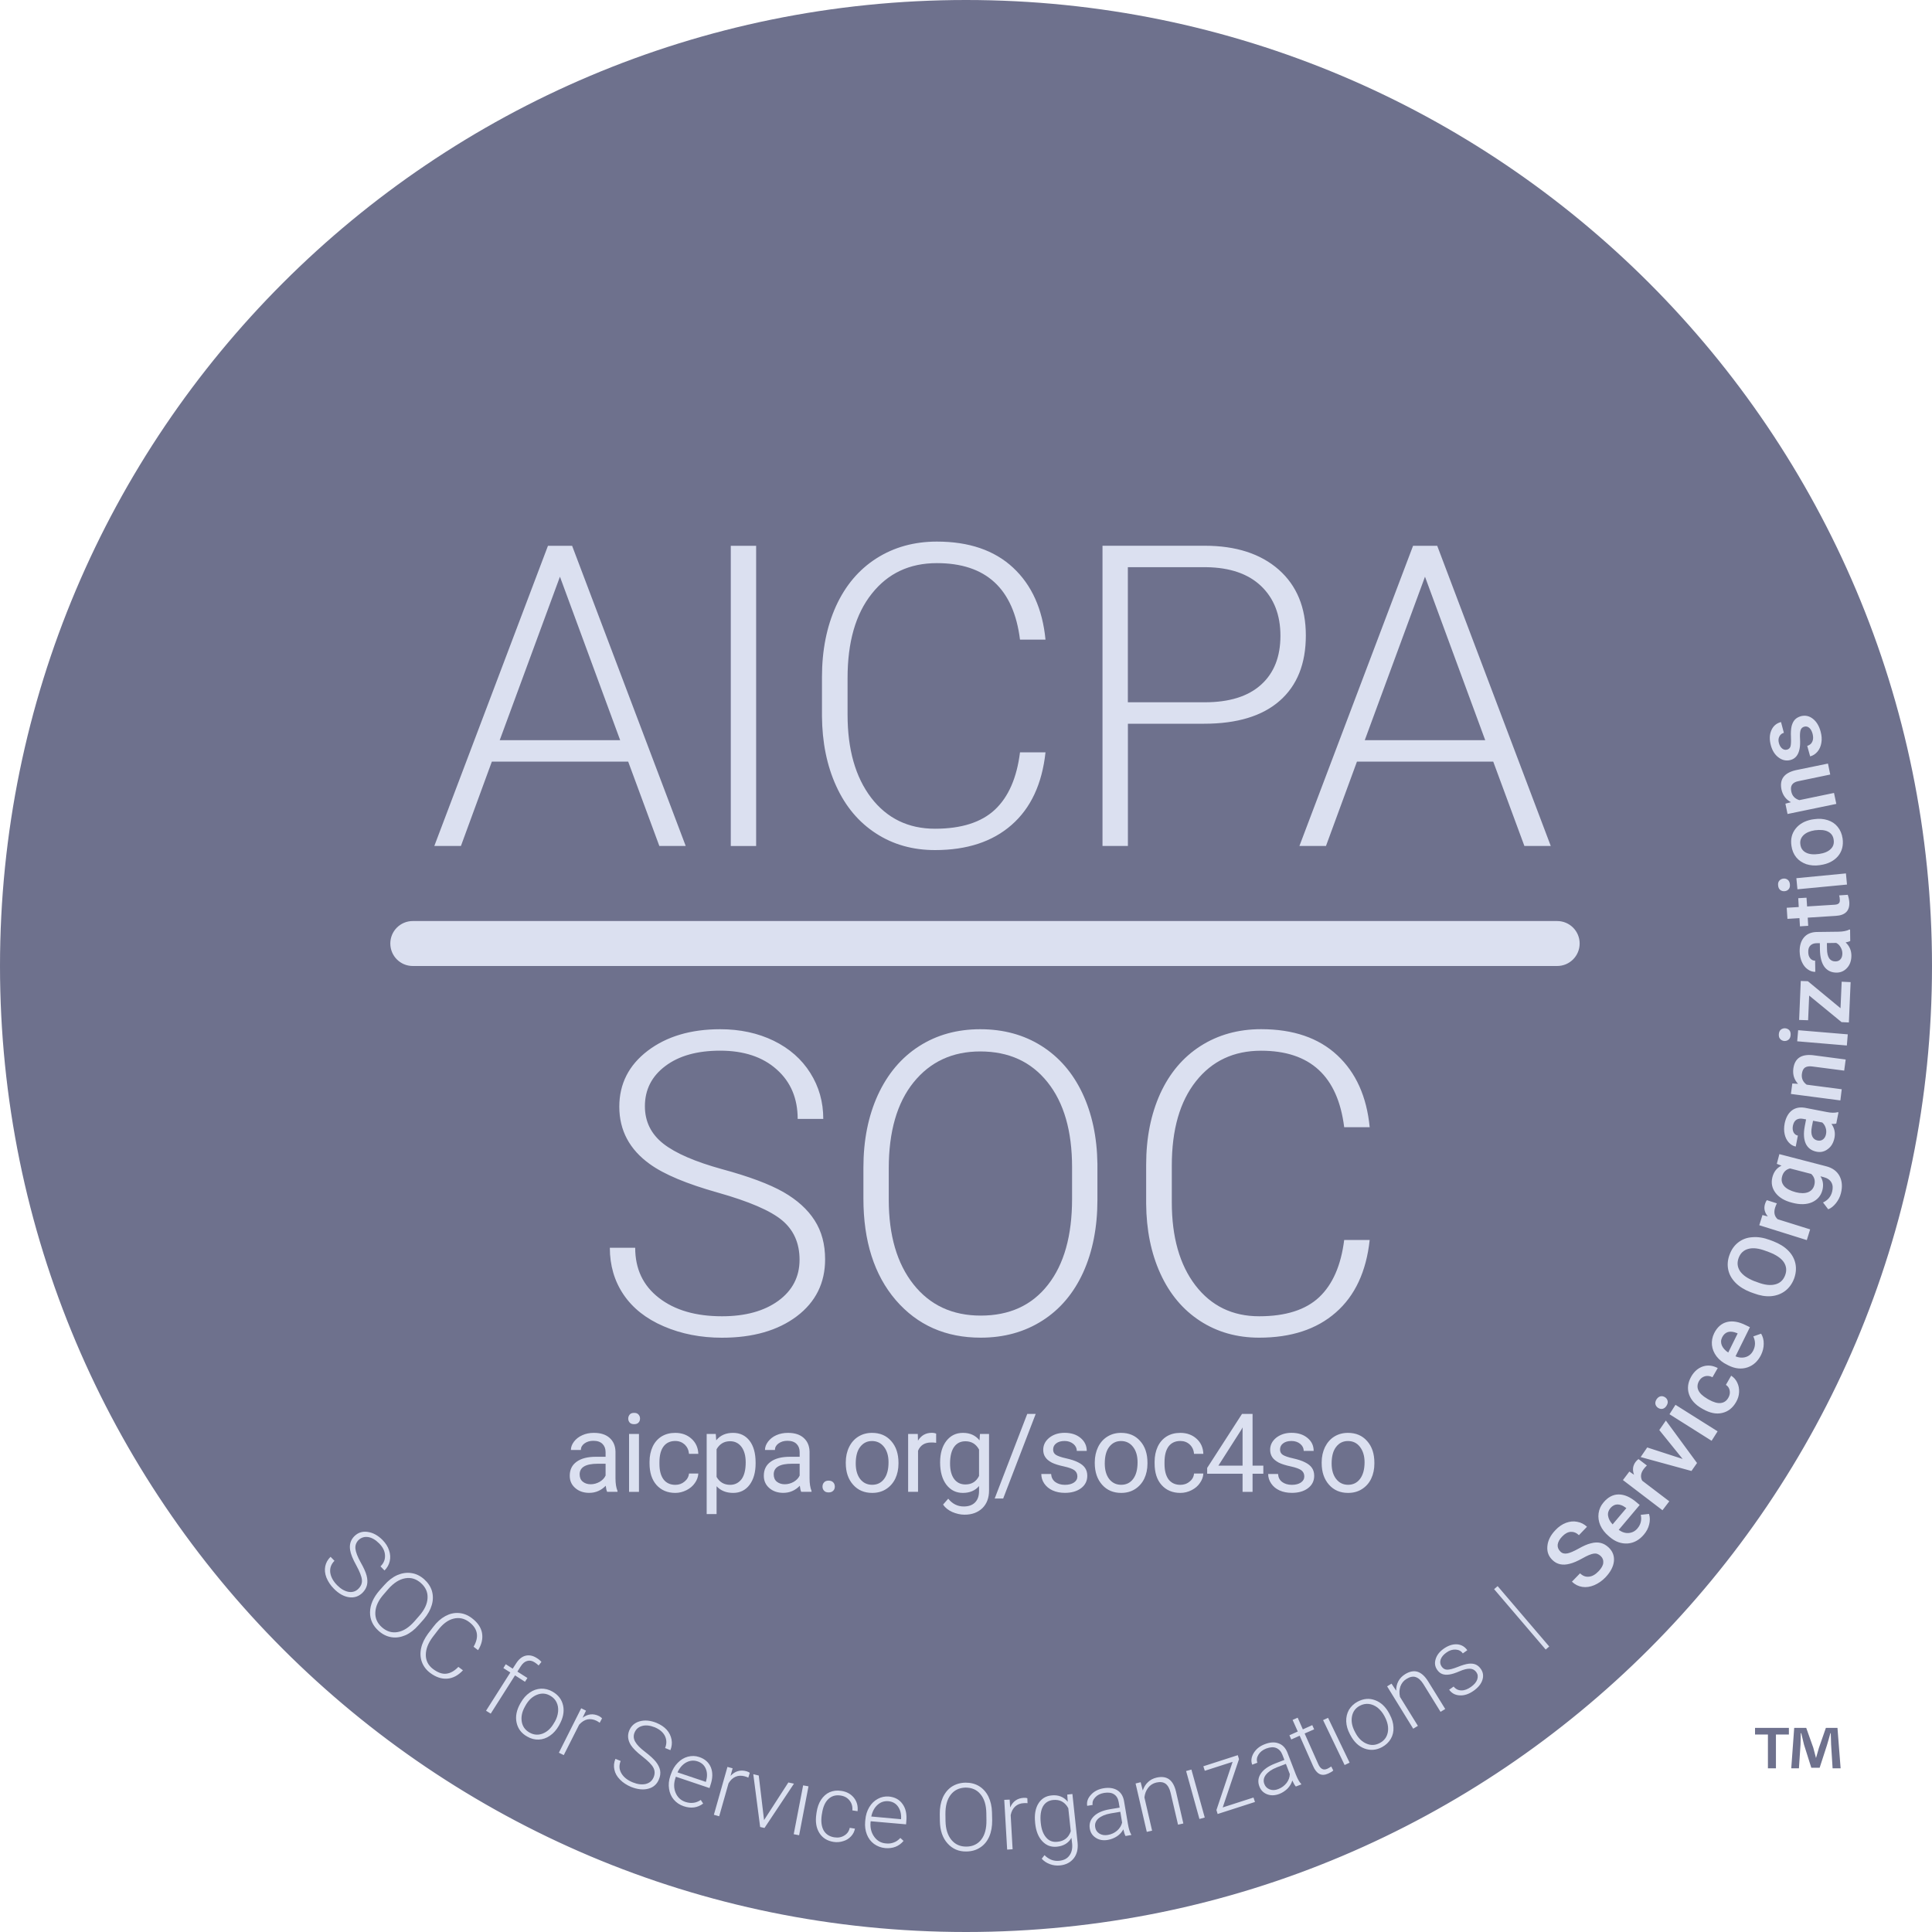 <?xml version="1.0" encoding="UTF-8"?>
<svg width="40px" height="40px" viewBox="0 0 40 40" version="1.1" xmlns="http://www.w3.org/2000/svg" xmlns:xlink="http://www.w3.org/1999/xlink">
    <title>External Logo/AICPA</title>
    <g id="⭐-Symbols" stroke="none" stroke-width="1" fill="none" fill-rule="evenodd">
        <g id="Footer/Desktop" transform="translate(-1278.1, -461)">
            <g id="Group" transform="translate(934, 461)">
                <g id="Logo" transform="translate(344.1, -0)">
                    <circle id="Oval" fill="#DBE0F0" cx="20" cy="20" r="19"></circle>
                    <path d="M26.433,36.592 C26.328,36.634 26.252,36.687 26.206,36.748 C26.162,36.807 26.152,36.871 26.177,36.936 C26.198,36.992 26.235,37.027 26.289,37.048 C26.342,37.068 26.401,37.066 26.465,37.041 C26.536,37.014 26.592,36.971 26.636,36.916 C26.679,36.86 26.702,36.799 26.704,36.731 L26.623,36.519 L26.433,36.592 Z" id="Fill-1" fill="#6E718D"></path>
                    <path d="M8.713,32.774 C8.616,32.688 8.508,32.655 8.388,32.677 C8.268,32.698 8.151,32.772 8.039,32.899 L7.944,33.009 C7.834,33.133 7.778,33.255 7.771,33.379 C7.764,33.501 7.81,33.606 7.908,33.692 C8.008,33.779 8.117,33.812 8.237,33.789 C8.356,33.768 8.471,33.692 8.583,33.565 L8.679,33.455 C8.789,33.33 8.847,33.206 8.852,33.086 C8.859,32.964 8.811,32.86 8.713,32.774" id="Fill-3" fill="#6E718D"></path>
                    <path d="M12.001,30.525 C12.001,30.589 12.021,30.64 12.065,30.676 C12.108,30.711 12.162,30.73 12.23,30.73 C12.294,30.73 12.355,30.713 12.413,30.681 C12.47,30.647 12.513,30.605 12.538,30.55 L12.538,30.305 L12.377,30.305 C12.126,30.305 12.001,30.378 12.001,30.525" id="Fill-5" fill="#6E718D"></path>
                    <path d="M28.66,35.524 C28.623,35.455 28.575,35.399 28.519,35.353 C28.462,35.311 28.402,35.285 28.338,35.278 C28.275,35.272 28.215,35.283 28.153,35.316 C28.064,35.363 28.009,35.438 27.991,35.538 C27.972,35.639 27.993,35.746 28.054,35.859 L28.064,35.878 C28.121,35.986 28.198,36.061 28.291,36.1 C28.384,36.141 28.477,36.136 28.569,36.086 C28.66,36.037 28.714,35.964 28.733,35.865 C28.751,35.765 28.731,35.658 28.67,35.543 L28.66,35.524 Z" id="Fill-7" fill="#6E718D"></path>
                    <polygon id="Fill-9" fill="#6E718D" points="29.503 11.94 28.256 15.325 30.75 15.325"></polygon>
                    <path d="M33.658,31.214 C33.595,31.168 33.538,31.146 33.484,31.148 C33.429,31.15 33.384,31.175 33.341,31.224 C33.301,31.273 33.284,31.326 33.294,31.385 C33.302,31.443 33.333,31.502 33.387,31.561 L33.672,31.224 L33.658,31.214 Z" id="Fill-11" fill="#6E718D"></path>
                    <path d="M11.392,35.108 C11.304,35.057 11.212,35.05 11.116,35.089 C11.021,35.127 10.941,35.201 10.879,35.313 L10.869,35.332 C10.808,35.438 10.786,35.543 10.802,35.643 C10.818,35.743 10.872,35.819 10.962,35.87 C11.051,35.921 11.143,35.928 11.238,35.891 C11.333,35.853 11.412,35.779 11.475,35.665 L11.487,35.647 C11.526,35.577 11.548,35.508 11.555,35.437 C11.561,35.365 11.551,35.301 11.522,35.243 C11.495,35.186 11.451,35.142 11.392,35.108" id="Fill-13" fill="#6E718D"></path>
                    <path d="M14.445,36.468 C14.364,36.441 14.286,36.448 14.21,36.488 C14.133,36.529 14.072,36.598 14.027,36.695 L14.613,36.892 L14.618,36.88 C14.645,36.785 14.645,36.7 14.614,36.624 C14.584,36.548 14.526,36.495 14.445,36.468" id="Fill-15" fill="#6E718D"></path>
                    <path d="M37.728,23.24 L37.537,23.204 L37.513,23.326 C37.496,23.411 37.499,23.477 37.52,23.525 C37.542,23.574 37.579,23.602 37.631,23.613 C37.676,23.621 37.713,23.614 37.745,23.589 C37.775,23.565 37.796,23.53 37.806,23.481 C37.814,23.435 37.813,23.391 37.797,23.347 C37.784,23.304 37.76,23.269 37.728,23.24" id="Fill-17" fill="#6E718D"></path>
                    <path d="M18.393,37.292 C18.308,37.285 18.234,37.309 18.169,37.367 C18.105,37.424 18.061,37.505 18.039,37.609 L18.656,37.665 L18.656,37.653 C18.662,37.555 18.64,37.472 18.593,37.404 C18.545,37.336 18.479,37.3 18.393,37.292" id="Fill-19" fill="#6E718D"></path>
                    <path d="M21.988,37.299 C21.936,37.27 21.873,37.26 21.802,37.267 C21.707,37.277 21.637,37.323 21.592,37.402 C21.548,37.484 21.532,37.597 21.548,37.743 C21.561,37.873 21.598,37.973 21.659,38.043 C21.719,38.114 21.797,38.143 21.893,38.132 C22.032,38.119 22.125,38.046 22.169,37.914 L22.118,37.438 C22.085,37.375 22.042,37.33 21.988,37.299" id="Fill-21" fill="#6E718D"></path>
                    <path d="M23.21,29.835 C23.11,29.835 23.029,29.874 22.966,29.955 C22.903,30.035 22.873,30.152 22.873,30.301 C22.873,30.433 22.903,30.541 22.964,30.621 C23.027,30.701 23.11,30.741 23.213,30.741 C23.317,30.741 23.4,30.701 23.461,30.619 C23.522,30.538 23.552,30.423 23.552,30.275 C23.552,30.145 23.522,30.038 23.459,29.957 C23.396,29.876 23.313,29.835 23.21,29.835" id="Fill-23" fill="#6E718D"></path>
                    <path d="M38.017,19.522 L37.824,19.525 L37.826,19.649 C37.827,19.735 37.843,19.8 37.873,19.844 C37.904,19.884 37.946,19.907 38.002,19.905 C38.046,19.905 38.081,19.89 38.107,19.859 C38.132,19.829 38.144,19.79 38.144,19.741 C38.144,19.695 38.132,19.651 38.108,19.612 C38.086,19.571 38.056,19.542 38.017,19.522" id="Fill-25" fill="#6E718D"></path>
                    <path d="M16.019,30.525 C16.019,30.589 16.039,30.64 16.082,30.676 C16.126,30.711 16.18,30.73 16.248,30.73 C16.312,30.73 16.373,30.713 16.431,30.681 C16.488,30.647 16.531,30.605 16.556,30.55 L16.556,30.305 L16.395,30.305 C16.144,30.305 16.019,30.378 16.019,30.525" id="Fill-27" fill="#6E718D"></path>
                    <path d="M22.993,37.545 C22.881,37.565 22.798,37.601 22.741,37.65 C22.685,37.701 22.663,37.762 22.675,37.83 C22.683,37.887 22.712,37.931 22.761,37.962 C22.81,37.992 22.868,38.002 22.935,37.991 C23.01,37.979 23.074,37.948 23.128,37.902 C23.181,37.855 23.217,37.799 23.232,37.735 L23.195,37.511 L22.993,37.545 Z" id="Fill-29" fill="#6E718D"></path>
                    <path d="M38.279,21.169 L38.127,21.162 L37.457,20.612 L37.435,21.123 L37.249,21.117 L37.283,20.31 L37.43,20.315 L38.106,20.874 L38.13,20.325 L38.315,20.334 L38.279,21.169 Z M38.237,21.646 L37.209,21.559 L37.229,21.329 L38.256,21.415 L38.237,21.646 Z M38.182,22.166 L37.52,22.08 C37.456,22.071 37.406,22.08 37.371,22.102 C37.335,22.127 37.315,22.169 37.306,22.234 C37.295,22.327 37.327,22.4 37.405,22.457 L38.131,22.552 L38.103,22.783 L37.079,22.649 L37.108,22.432 L37.227,22.44 C37.146,22.354 37.113,22.247 37.129,22.125 C37.157,21.912 37.293,21.82 37.537,21.847 L38.213,21.936 L38.182,22.166 Z M38.114,24.706 C38.095,24.781 38.061,24.847 38.012,24.91 C37.963,24.971 37.91,25.015 37.851,25.037 L37.744,24.896 C37.844,24.849 37.907,24.774 37.932,24.674 C37.951,24.6 37.948,24.535 37.917,24.481 C37.888,24.429 37.834,24.391 37.756,24.371 L37.69,24.354 C37.744,24.437 37.758,24.534 37.731,24.64 C37.7,24.757 37.629,24.84 37.517,24.891 C37.406,24.94 37.267,24.945 37.104,24.901 C36.948,24.862 36.833,24.793 36.76,24.696 C36.687,24.6 36.665,24.491 36.696,24.371 C36.726,24.257 36.789,24.178 36.884,24.134 L36.787,24.096 L36.84,23.895 L37.807,24.146 C37.938,24.179 38.031,24.247 38.085,24.347 C38.139,24.449 38.149,24.569 38.114,24.706 L38.114,24.706 Z M37.408,25.675 L36.424,25.367 L36.49,25.156 L36.601,25.185 C36.534,25.104 36.513,25.018 36.544,24.923 C36.554,24.89 36.566,24.867 36.581,24.848 L36.788,24.914 C36.774,24.941 36.762,24.972 36.752,25.002 C36.72,25.104 36.739,25.184 36.805,25.243 L37.477,25.453 L37.408,25.675 Z M37.144,26.475 C37.103,26.58 37.042,26.665 36.959,26.728 C36.876,26.79 36.78,26.826 36.668,26.836 C36.556,26.845 36.437,26.824 36.314,26.778 L36.239,26.751 C36.114,26.702 36.011,26.638 35.931,26.557 C35.851,26.475 35.8,26.384 35.78,26.282 C35.76,26.182 35.77,26.077 35.811,25.972 C35.85,25.865 35.911,25.782 35.992,25.72 C36.075,25.657 36.171,25.621 36.283,25.615 C36.395,25.605 36.515,25.625 36.642,25.672 L36.714,25.699 C36.841,25.749 36.944,25.811 37.024,25.893 C37.103,25.972 37.152,26.064 37.173,26.165 C37.193,26.265 37.183,26.369 37.144,26.475 L37.144,26.475 Z M36.46,28.054 C36.394,28.184 36.301,28.27 36.178,28.311 C36.054,28.352 35.923,28.338 35.786,28.27 L35.761,28.257 C35.668,28.213 35.595,28.154 35.539,28.082 C35.485,28.01 35.453,27.933 35.444,27.849 C35.436,27.764 35.451,27.683 35.49,27.603 C35.552,27.478 35.641,27.4 35.754,27.371 C35.868,27.342 36,27.364 36.145,27.437 L36.23,27.478 L35.932,28.081 C36.01,28.113 36.083,28.116 36.15,28.094 C36.216,28.072 36.266,28.027 36.3,27.959 C36.347,27.864 36.347,27.767 36.3,27.669 L36.462,27.612 C36.499,27.674 36.518,27.745 36.516,27.823 C36.516,27.898 36.498,27.976 36.46,28.054 L36.46,28.054 Z M35.945,29.026 C35.874,29.151 35.777,29.227 35.654,29.254 C35.532,29.283 35.398,29.254 35.256,29.173 L35.235,29.161 C35.098,29.083 35.01,28.985 34.969,28.866 C34.929,28.746 34.945,28.622 35.017,28.497 C35.078,28.392 35.159,28.323 35.259,28.29 C35.359,28.258 35.46,28.27 35.564,28.324 L35.455,28.514 C35.403,28.487 35.35,28.48 35.298,28.494 C35.247,28.509 35.206,28.541 35.178,28.59 C35.14,28.656 35.135,28.721 35.162,28.782 C35.189,28.844 35.25,28.902 35.345,28.958 L35.377,28.977 C35.476,29.032 35.557,29.056 35.625,29.048 C35.693,29.041 35.747,29.004 35.784,28.938 C35.813,28.887 35.821,28.838 35.811,28.787 C35.801,28.738 35.776,28.699 35.733,28.672 L35.842,28.482 C35.896,28.516 35.938,28.563 35.967,28.624 C35.997,28.685 36.009,28.751 36.006,28.822 C36.003,28.894 35.982,28.961 35.945,29.026 L35.945,29.026 Z M35.437,29.83 L34.565,29.28 L34.689,29.085 L35.561,29.634 L35.437,29.83 Z M35.02,30.455 L33.968,30.167 L34.104,29.968 L34.837,30.206 L34.354,29.608 L34.49,29.411 L35.135,30.29 L35.02,30.455 Z M34.42,31.268 L33.601,30.643 L33.734,30.467 L33.831,30.533 C33.794,30.433 33.804,30.345 33.865,30.265 C33.885,30.24 33.904,30.221 33.924,30.209 L34.097,30.341 C34.075,30.363 34.053,30.385 34.033,30.412 C33.97,30.495 33.958,30.577 34,30.656 L34.561,31.083 L34.42,31.268 Z M34.034,31.773 C33.939,31.885 33.828,31.946 33.699,31.956 C33.568,31.964 33.445,31.922 33.328,31.822 L33.306,31.803 C33.228,31.737 33.17,31.663 33.133,31.58 C33.097,31.498 33.086,31.414 33.097,31.331 C33.109,31.246 33.143,31.171 33.201,31.104 C33.291,30.997 33.396,30.941 33.512,30.941 C33.631,30.941 33.751,30.993 33.877,31.099 L33.948,31.159 L33.514,31.674 C33.584,31.724 33.653,31.746 33.723,31.739 C33.794,31.732 33.853,31.702 33.902,31.644 C33.97,31.563 33.994,31.47 33.97,31.363 L34.141,31.344 C34.163,31.415 34.163,31.488 34.144,31.563 C34.126,31.637 34.09,31.707 34.034,31.773 L34.034,31.773 Z M33.238,32.659 C33.168,32.731 33.09,32.784 33.006,32.82 C32.921,32.855 32.84,32.867 32.76,32.855 C32.68,32.843 32.609,32.808 32.545,32.747 L32.713,32.574 C32.77,32.628 32.831,32.652 32.899,32.643 C32.967,32.637 33.033,32.598 33.1,32.528 C33.158,32.465 33.19,32.41 33.194,32.355 C33.199,32.301 33.182,32.255 33.141,32.216 C33.097,32.174 33.048,32.157 32.995,32.166 C32.941,32.174 32.863,32.206 32.762,32.264 C32.66,32.321 32.572,32.359 32.496,32.377 C32.352,32.415 32.233,32.388 32.142,32.299 C32.06,32.221 32.025,32.125 32.037,32.01 C32.047,31.895 32.103,31.783 32.204,31.679 C32.27,31.608 32.343,31.559 32.421,31.529 C32.499,31.5 32.577,31.491 32.653,31.507 C32.731,31.52 32.799,31.556 32.857,31.61 L32.69,31.784 C32.638,31.734 32.58,31.712 32.519,31.715 C32.458,31.72 32.399,31.752 32.342,31.813 C32.287,31.869 32.257,31.927 32.25,31.981 C32.245,32.035 32.264,32.083 32.308,32.125 C32.343,32.161 32.391,32.172 32.448,32.162 C32.504,32.152 32.582,32.118 32.68,32.064 C32.779,32.008 32.865,31.969 32.94,31.952 C33.014,31.932 33.082,31.93 33.141,31.945 C33.2,31.959 33.255,31.991 33.307,32.04 C33.39,32.12 33.426,32.216 33.414,32.327 C33.402,32.438 33.343,32.548 33.238,32.659 L33.238,32.659 Z M32.002,34.152 L30.934,32.902 L31.007,32.839 L32.075,34.089 L32.002,34.152 Z M30.691,34.783 C30.664,34.866 30.603,34.939 30.511,35.005 C30.413,35.074 30.317,35.107 30.222,35.101 C30.127,35.096 30.056,35.057 30.003,34.984 L30.096,34.918 C30.139,34.971 30.193,34.998 30.256,34.998 C30.32,35 30.386,34.974 30.456,34.925 C30.52,34.879 30.564,34.83 30.584,34.773 C30.603,34.715 30.598,34.666 30.567,34.622 C30.535,34.576 30.489,34.551 30.434,34.549 C30.376,34.547 30.305,34.564 30.218,34.602 C30.132,34.639 30.063,34.661 30.007,34.669 C29.951,34.678 29.902,34.674 29.861,34.659 C29.82,34.644 29.785,34.615 29.756,34.573 C29.708,34.505 29.698,34.431 29.724,34.349 C29.749,34.266 29.805,34.195 29.891,34.134 C29.985,34.068 30.078,34.038 30.168,34.044 C30.256,34.051 30.327,34.092 30.379,34.166 L30.286,34.232 C30.252,34.183 30.201,34.156 30.139,34.153 C30.073,34.149 30.01,34.168 29.947,34.214 C29.886,34.256 29.846,34.305 29.827,34.358 C29.81,34.41 29.817,34.459 29.847,34.503 C29.876,34.546 29.915,34.568 29.963,34.569 C30.01,34.569 30.081,34.551 30.176,34.514 C30.271,34.475 30.347,34.453 30.403,34.446 C30.459,34.439 30.508,34.444 30.55,34.461 C30.591,34.478 30.627,34.508 30.657,34.551 C30.708,34.622 30.718,34.7 30.691,34.783 L30.691,34.783 Z M29.825,35.442 L29.469,34.866 C29.42,34.788 29.368,34.741 29.31,34.722 C29.254,34.703 29.19,34.717 29.119,34.761 C29.058,34.798 29.017,34.851 28.993,34.917 C28.971,34.981 28.968,35.054 28.985,35.132 L29.356,35.732 L29.259,35.791 L28.719,34.914 L28.81,34.858 L28.907,35.005 C28.905,34.93 28.921,34.864 28.953,34.805 C28.985,34.747 29.031,34.7 29.09,34.663 C29.183,34.605 29.27,34.588 29.349,34.612 C29.427,34.637 29.5,34.702 29.566,34.808 L29.922,35.383 L29.825,35.442 Z M28.794,36.002 C28.753,36.073 28.692,36.129 28.614,36.172 C28.494,36.236 28.374,36.246 28.252,36.202 C28.132,36.158 28.033,36.065 27.959,35.924 L27.949,35.906 C27.901,35.817 27.876,35.729 27.872,35.641 C27.869,35.553 27.888,35.474 27.928,35.401 C27.971,35.33 28.03,35.272 28.108,35.231 C28.23,35.167 28.35,35.155 28.47,35.201 C28.591,35.245 28.689,35.338 28.763,35.477 L28.774,35.499 C28.821,35.587 28.847,35.675 28.85,35.763 C28.855,35.851 28.836,35.931 28.794,36.002 L28.794,36.002 Z M27.839,36.543 L27.393,35.613 L27.496,35.566 L27.942,36.494 L27.839,36.543 Z M27.499,36.72 C27.428,36.752 27.367,36.754 27.316,36.727 C27.265,36.7 27.221,36.646 27.186,36.564 L26.908,35.936 L26.734,36.014 L26.696,35.927 L26.869,35.849 L26.762,35.609 L26.867,35.563 L26.974,35.805 L27.169,35.717 L27.208,35.804 L27.011,35.89 L27.291,36.519 C27.313,36.571 27.34,36.605 27.37,36.622 C27.401,36.641 27.438,36.639 27.482,36.62 C27.499,36.612 27.526,36.597 27.562,36.573 L27.604,36.656 C27.582,36.678 27.547,36.698 27.499,36.72 L27.499,36.72 Z M26.829,36.988 C26.806,36.963 26.782,36.92 26.756,36.863 C26.738,36.925 26.704,36.981 26.658,37.03 C26.609,37.078 26.553,37.115 26.489,37.141 C26.396,37.176 26.311,37.178 26.235,37.149 C26.158,37.119 26.104,37.066 26.074,36.986 C26.038,36.893 26.048,36.803 26.104,36.72 C26.162,36.634 26.26,36.566 26.399,36.512 L26.592,36.437 L26.55,36.329 C26.523,36.26 26.48,36.214 26.423,36.19 C26.365,36.166 26.296,36.172 26.214,36.202 C26.141,36.231 26.087,36.273 26.053,36.331 C26.019,36.387 26.013,36.443 26.033,36.495 L25.926,36.536 C25.896,36.46 25.906,36.38 25.955,36.297 C26.006,36.212 26.082,36.151 26.185,36.112 C26.292,36.07 26.389,36.063 26.47,36.094 C26.553,36.122 26.614,36.187 26.653,36.282 L26.828,36.736 C26.865,36.829 26.9,36.895 26.939,36.934 L26.943,36.944 L26.829,36.988 Z M25.21,37.557 L25.185,37.475 L25.52,36.477 L24.944,36.662 L24.914,36.569 L25.627,36.339 L25.652,36.422 L25.315,37.421 L25.952,37.216 L25.983,37.308 L25.21,37.557 Z M24.833,37.66 L24.557,36.667 L24.667,36.637 L24.943,37.63 L24.833,37.66 Z M24.39,37.778 L24.236,37.118 C24.216,37.03 24.18,36.967 24.133,36.931 C24.085,36.896 24.021,36.887 23.938,36.906 C23.87,36.923 23.814,36.958 23.772,37.013 C23.728,37.069 23.703,37.136 23.694,37.214 L23.853,37.902 L23.743,37.927 L23.511,36.925 L23.616,36.899 L23.66,37.07 C23.684,36.999 23.719,36.941 23.769,36.896 C23.816,36.85 23.875,36.82 23.943,36.804 C24.052,36.779 24.138,36.791 24.204,36.838 C24.272,36.887 24.319,36.972 24.348,37.094 L24.5,37.753 L24.39,37.778 Z M23.213,30.909 C23.05,30.909 22.918,30.853 22.818,30.74 C22.717,30.626 22.666,30.477 22.666,30.291 L22.666,30.275 C22.666,30.159 22.69,30.053 22.735,29.959 C22.781,29.865 22.846,29.793 22.929,29.742 C23.012,29.691 23.105,29.666 23.21,29.666 C23.374,29.666 23.506,29.721 23.606,29.835 C23.708,29.948 23.757,30.099 23.757,30.286 L23.757,30.301 C23.757,30.416 23.735,30.521 23.691,30.614 C23.645,30.707 23.582,30.778 23.499,30.831 C23.416,30.884 23.32,30.909 23.213,30.909 L23.213,30.909 Z M23.303,38.013 C23.286,37.982 23.271,37.937 23.258,37.874 C23.227,37.932 23.183,37.981 23.127,38.018 C23.07,38.055 23.007,38.081 22.939,38.093 C22.841,38.11 22.758,38.096 22.688,38.05 C22.619,38.006 22.577,37.944 22.563,37.859 C22.546,37.761 22.575,37.674 22.648,37.603 C22.719,37.532 22.829,37.484 22.976,37.459 L23.181,37.425 L23.161,37.31 C23.149,37.237 23.117,37.183 23.065,37.149 C23.014,37.115 22.944,37.107 22.86,37.12 C22.78,37.134 22.719,37.164 22.675,37.213 C22.629,37.261 22.612,37.313 22.622,37.369 L22.509,37.388 C22.495,37.308 22.521,37.23 22.587,37.159 C22.651,37.088 22.739,37.042 22.848,37.024 C22.961,37.005 23.056,37.019 23.131,37.064 C23.205,37.11 23.253,37.183 23.271,37.285 L23.353,37.766 C23.37,37.864 23.391,37.935 23.42,37.981 L23.424,37.991 L23.303,38.013 Z M22.048,30.908 C21.953,30.908 21.867,30.891 21.794,30.858 C21.719,30.824 21.662,30.776 21.62,30.715 C21.579,30.654 21.559,30.588 21.559,30.517 L21.762,30.517 C21.767,30.587 21.794,30.641 21.845,30.681 C21.897,30.72 21.965,30.742 22.048,30.742 C22.126,30.742 22.189,30.725 22.234,30.695 C22.282,30.663 22.306,30.62 22.306,30.568 C22.306,30.514 22.285,30.47 22.243,30.439 C22.201,30.409 22.129,30.383 22.024,30.36 C21.921,30.338 21.838,30.312 21.777,30.282 C21.716,30.249 21.672,30.214 21.643,30.17 C21.613,30.127 21.599,30.075 21.599,30.017 C21.599,29.919 21.64,29.836 21.723,29.768 C21.806,29.701 21.913,29.665 22.041,29.665 C22.179,29.665 22.289,29.701 22.373,29.772 C22.456,29.841 22.5,29.931 22.5,30.039 L22.294,30.039 C22.294,29.984 22.27,29.934 22.223,29.895 C22.173,29.855 22.114,29.834 22.041,29.834 C21.967,29.834 21.909,29.851 21.867,29.884 C21.825,29.916 21.804,29.958 21.804,30.011 C21.804,30.06 21.823,30.097 21.863,30.122 C21.901,30.146 21.972,30.172 22.075,30.194 C22.177,30.217 22.26,30.244 22.323,30.277 C22.387,30.309 22.434,30.346 22.465,30.392 C22.495,30.436 22.511,30.49 22.511,30.554 C22.511,30.661 22.468,30.747 22.382,30.812 C22.295,30.876 22.185,30.908 22.048,30.908 L22.048,30.908 Z M22.232,38.473 C22.166,38.558 22.071,38.609 21.944,38.622 C21.873,38.629 21.803,38.62 21.736,38.595 C21.668,38.57 21.612,38.532 21.568,38.483 L21.625,38.409 C21.715,38.498 21.815,38.537 21.927,38.526 C22.022,38.517 22.093,38.482 22.139,38.419 C22.186,38.358 22.206,38.277 22.198,38.178 L22.183,38.05 C22.122,38.158 22.022,38.219 21.883,38.234 C21.763,38.246 21.663,38.209 21.581,38.122 C21.498,38.034 21.449,37.911 21.432,37.75 L21.431,37.734 C21.414,37.574 21.436,37.443 21.497,37.343 C21.558,37.242 21.649,37.184 21.771,37.172 C21.91,37.157 22.024,37.201 22.107,37.304 L22.096,37.155 L22.203,37.143 L22.31,38.148 C22.323,38.28 22.298,38.388 22.232,38.473 L22.232,38.473 Z M21.196,37.332 C21.125,37.335 21.065,37.359 21.019,37.401 C20.972,37.444 20.94,37.503 20.925,37.581 L20.965,38.287 L20.852,38.294 L20.792,37.264 L20.904,37.259 L20.914,37.422 C20.969,37.296 21.062,37.23 21.194,37.222 C21.226,37.22 21.252,37.223 21.27,37.23 L21.274,37.333 C21.25,37.33 21.223,37.33 21.196,37.332 L21.196,37.332 Z M20.594,31.025 L21.268,29.274 L21.443,29.274 L20.77,31.025 L20.594,31.025 Z M20.481,38.025 C20.438,38.121 20.376,38.198 20.294,38.25 C20.213,38.304 20.12,38.331 20.011,38.333 C19.85,38.337 19.718,38.279 19.617,38.165 C19.515,38.052 19.462,37.896 19.459,37.7 L19.457,37.556 C19.456,37.43 19.476,37.318 19.518,37.22 C19.562,37.122 19.625,37.044 19.705,36.991 C19.786,36.939 19.881,36.91 19.988,36.908 C20.094,36.907 20.188,36.93 20.271,36.98 C20.354,37.032 20.418,37.103 20.464,37.196 C20.509,37.29 20.535,37.398 20.538,37.522 L20.542,37.688 C20.543,37.815 20.523,37.927 20.481,38.025 L20.481,38.025 Z M19.382,29.872 C19.351,29.866 19.317,29.865 19.28,29.865 C19.146,29.865 19.055,29.921 19.007,30.036 L19.007,30.886 L18.802,30.886 L18.802,29.689 L19.002,29.689 L19.006,29.827 C19.072,29.719 19.168,29.665 19.29,29.665 C19.331,29.665 19.362,29.672 19.382,29.682 L19.382,29.872 Z M18.759,37.771 L18.027,37.707 L18.024,37.727 C18.014,37.844 18.039,37.944 18.099,38.027 C18.158,38.11 18.239,38.158 18.341,38.166 C18.4,38.173 18.456,38.166 18.503,38.147 C18.553,38.131 18.598,38.098 18.641,38.053 L18.707,38.114 C18.612,38.227 18.485,38.276 18.327,38.263 C18.239,38.254 18.163,38.225 18.095,38.176 C18.029,38.127 17.98,38.061 17.948,37.981 C17.916,37.9 17.904,37.812 17.912,37.717 L17.916,37.677 C17.924,37.577 17.953,37.49 17.997,37.416 C18.043,37.339 18.102,37.282 18.175,37.243 C18.246,37.204 18.322,37.189 18.402,37.195 C18.527,37.207 18.622,37.258 18.686,37.35 C18.753,37.441 18.778,37.561 18.764,37.709 L18.759,37.771 Z M17.052,37.896 C17.098,37.975 17.171,38.024 17.274,38.04 C17.352,38.052 17.422,38.04 17.481,38.002 C17.54,37.967 17.578,37.913 17.593,37.843 L17.701,37.86 C17.689,37.921 17.662,37.975 17.618,38.021 C17.574,38.067 17.522,38.101 17.457,38.119 C17.393,38.14 17.327,38.145 17.259,38.135 C17.127,38.114 17.027,38.052 16.963,37.948 C16.898,37.843 16.878,37.713 16.902,37.555 L16.907,37.521 C16.922,37.421 16.952,37.335 16.998,37.264 C17.046,37.191 17.105,37.138 17.176,37.106 C17.249,37.074 17.328,37.064 17.417,37.078 C17.528,37.094 17.615,37.142 17.677,37.218 C17.74,37.296 17.767,37.389 17.755,37.499 L17.647,37.482 C17.654,37.403 17.635,37.333 17.589,37.277 C17.544,37.22 17.483,37.186 17.401,37.174 C17.3,37.159 17.217,37.184 17.149,37.249 C17.081,37.313 17.039,37.413 17.019,37.545 L17.013,37.579 C16.995,37.708 17.007,37.813 17.052,37.896 L17.052,37.896 Z M16.802,30.886 L16.588,30.886 C16.576,30.862 16.566,30.822 16.559,30.761 C16.463,30.859 16.349,30.908 16.217,30.908 C16.1,30.908 16.002,30.874 15.927,30.808 C15.851,30.742 15.814,30.657 15.814,30.554 C15.814,30.429 15.86,30.332 15.956,30.264 C16.051,30.195 16.183,30.161 16.356,30.161 L16.556,30.161 L16.556,30.066 C16.556,29.993 16.534,29.937 16.492,29.895 C16.448,29.851 16.385,29.83 16.302,29.83 C16.229,29.83 16.168,29.849 16.117,29.886 C16.068,29.922 16.044,29.968 16.044,30.02 L15.838,30.02 C15.838,29.959 15.86,29.903 15.902,29.847 C15.944,29.792 16,29.746 16.073,29.714 C16.146,29.681 16.227,29.666 16.314,29.666 C16.453,29.666 16.561,29.7 16.639,29.77 C16.717,29.839 16.758,29.934 16.761,30.054 L16.761,30.606 C16.761,30.716 16.775,30.803 16.802,30.869 L16.802,30.886 Z M16.545,37.997 L16.433,37.975 L16.628,36.964 L16.739,36.984 L16.545,37.997 Z M15.738,37.826 L15.596,36.733 L15.709,36.76 L15.819,37.683 L16.322,36.904 L16.438,36.929 L15.828,37.846 L15.738,37.826 Z M15.493,36.804 C15.471,36.794 15.447,36.784 15.42,36.777 C15.352,36.758 15.288,36.76 15.23,36.785 C15.173,36.809 15.122,36.855 15.083,36.923 L14.89,37.604 L14.78,37.573 L15.061,36.582 L15.168,36.611 L15.125,36.768 C15.217,36.669 15.327,36.636 15.456,36.672 C15.486,36.682 15.508,36.692 15.523,36.704 L15.493,36.804 Z M14.709,36.959 L14.69,37.02 L13.993,36.785 L13.986,36.807 C13.948,36.917 13.948,37.02 13.987,37.115 C14.026,37.21 14.094,37.275 14.191,37.307 C14.248,37.325 14.303,37.332 14.355,37.325 C14.406,37.32 14.457,37.3 14.509,37.266 L14.558,37.341 C14.441,37.429 14.306,37.447 14.155,37.396 C14.072,37.368 14.004,37.322 13.95,37.259 C13.898,37.197 13.864,37.122 13.852,37.036 C13.838,36.949 13.847,36.861 13.877,36.771 L13.891,36.732 C13.923,36.638 13.969,36.56 14.032,36.497 C14.093,36.433 14.162,36.392 14.242,36.37 C14.321,36.35 14.399,36.351 14.475,36.377 C14.594,36.416 14.675,36.489 14.718,36.592 C14.76,36.697 14.757,36.819 14.709,36.959 L14.709,36.959 Z M13.767,35.942 C13.728,35.864 13.658,35.805 13.557,35.762 C13.458,35.723 13.372,35.713 13.296,35.734 C13.22,35.754 13.167,35.8 13.138,35.871 C13.111,35.935 13.116,36 13.152,36.062 C13.187,36.125 13.257,36.196 13.358,36.272 C13.462,36.352 13.535,36.42 13.582,36.479 C13.626,36.537 13.655,36.594 13.667,36.653 C13.677,36.713 13.67,36.775 13.643,36.838 C13.602,36.94 13.528,37.006 13.423,37.033 C13.318,37.062 13.198,37.048 13.065,36.996 C12.976,36.958 12.898,36.908 12.837,36.845 C12.774,36.782 12.735,36.713 12.72,36.638 C12.703,36.564 12.711,36.489 12.742,36.415 L12.85,36.459 C12.813,36.55 12.818,36.635 12.865,36.714 C12.911,36.794 12.991,36.858 13.103,36.903 C13.203,36.943 13.292,36.953 13.37,36.935 C13.45,36.914 13.502,36.869 13.533,36.796 C13.562,36.725 13.56,36.659 13.526,36.596 C13.494,36.535 13.418,36.459 13.301,36.367 C13.182,36.276 13.103,36.196 13.059,36.127 C12.998,36.028 12.987,35.928 13.028,35.828 C13.069,35.73 13.142,35.666 13.247,35.637 C13.353,35.608 13.469,35.62 13.594,35.671 C13.68,35.707 13.75,35.754 13.804,35.813 C13.858,35.874 13.89,35.942 13.904,36.017 C13.917,36.089 13.909,36.162 13.88,36.235 L13.77,36.191 C13.806,36.103 13.804,36.02 13.767,35.942 L13.767,35.942 Z M12.541,30.761 C12.445,30.859 12.331,30.908 12.199,30.908 C12.082,30.908 11.984,30.874 11.91,30.808 C11.833,30.742 11.796,30.657 11.796,30.554 C11.796,30.429 11.843,30.332 11.938,30.264 C12.033,30.195 12.165,30.161 12.338,30.161 L12.538,30.161 L12.538,30.066 C12.538,29.993 12.516,29.937 12.474,29.895 C12.43,29.851 12.367,29.83 12.284,29.83 C12.211,29.83 12.15,29.849 12.099,29.886 C12.05,29.922 12.026,29.968 12.026,30.02 L11.82,30.02 C11.82,29.959 11.842,29.903 11.884,29.847 C11.926,29.792 11.984,29.746 12.057,29.714 C12.128,29.681 12.209,29.666 12.296,29.666 C12.435,29.666 12.543,29.7 12.621,29.77 C12.699,29.839 12.74,29.934 12.743,30.054 L12.743,30.606 C12.743,30.716 12.757,30.803 12.785,30.869 L12.785,30.886 L12.57,30.886 C12.558,30.862 12.548,30.822 12.541,30.761 L12.541,30.761 Z M12.416,35.668 C12.397,35.654 12.374,35.639 12.35,35.627 C12.287,35.596 12.223,35.586 12.162,35.598 C12.101,35.612 12.043,35.649 11.991,35.707 L11.672,36.338 L11.571,36.288 L12.033,35.368 L12.133,35.417 L12.062,35.564 C12.17,35.483 12.284,35.471 12.404,35.53 C12.431,35.546 12.451,35.561 12.465,35.576 L12.416,35.668 Z M11.387,35.935 C11.314,35.986 11.236,36.013 11.154,36.016 C11.071,36.019 10.992,35.999 10.914,35.953 C10.795,35.887 10.723,35.791 10.695,35.664 C10.668,35.538 10.694,35.406 10.773,35.267 L10.784,35.249 C10.833,35.162 10.894,35.094 10.967,35.044 C11.039,34.993 11.116,34.967 11.2,34.962 C11.282,34.959 11.363,34.979 11.439,35.023 C11.559,35.091 11.632,35.188 11.659,35.313 C11.685,35.438 11.659,35.57 11.581,35.709 L11.57,35.73 C11.52,35.816 11.459,35.886 11.387,35.935 L11.387,35.935 Z M10.16,35.479 L10.063,35.419 L10.566,34.627 L10.422,34.536 L10.471,34.456 L10.615,34.548 L10.683,34.443 C10.739,34.353 10.805,34.299 10.881,34.28 C10.956,34.261 11.034,34.277 11.115,34.329 C11.152,34.351 11.183,34.378 11.21,34.407 L11.152,34.482 C11.129,34.46 11.102,34.438 11.069,34.417 C11.017,34.383 10.964,34.373 10.913,34.389 C10.864,34.402 10.82,34.439 10.781,34.5 L10.712,34.609 L10.92,34.741 L10.869,34.819 L10.663,34.687 L10.16,35.479 Z M9.898,34.165 L9.805,34.094 C9.924,33.889 9.893,33.718 9.712,33.581 C9.612,33.506 9.503,33.483 9.387,33.513 C9.271,33.542 9.163,33.625 9.063,33.757 L8.96,33.891 C8.863,34.02 8.816,34.143 8.816,34.264 C8.816,34.382 8.867,34.481 8.965,34.555 C9.063,34.628 9.154,34.662 9.239,34.652 C9.324,34.643 9.409,34.596 9.49,34.511 L9.585,34.582 C9.485,34.689 9.375,34.747 9.258,34.755 C9.141,34.763 9.022,34.723 8.905,34.635 C8.822,34.572 8.767,34.497 8.734,34.408 C8.702,34.32 8.697,34.225 8.719,34.123 C8.741,34.021 8.79,33.923 8.861,33.825 L8.97,33.683 C9.044,33.584 9.127,33.51 9.221,33.459 C9.312,33.41 9.405,33.388 9.502,33.396 C9.597,33.403 9.688,33.439 9.771,33.503 C9.89,33.593 9.959,33.696 9.98,33.81 C10,33.927 9.973,34.045 9.898,34.165 L9.898,34.165 Z M8.396,33.855 C8.298,33.897 8.203,33.912 8.107,33.897 C8.01,33.882 7.922,33.839 7.842,33.768 C7.72,33.661 7.659,33.531 7.661,33.379 C7.663,33.226 7.729,33.075 7.859,32.926 L7.954,32.82 C8.037,32.725 8.127,32.655 8.225,32.611 C8.323,32.569 8.42,32.554 8.517,32.569 C8.613,32.582 8.701,32.626 8.781,32.696 C8.86,32.767 8.915,32.848 8.943,32.94 C8.969,33.033 8.969,33.13 8.94,33.229 C8.911,33.329 8.857,33.426 8.777,33.521 L8.667,33.645 C8.583,33.741 8.493,33.811 8.396,33.855 L8.396,33.855 Z M7.466,32.345 C7.53,32.457 7.571,32.548 7.59,32.62 C7.608,32.691 7.612,32.757 7.598,32.816 C7.584,32.874 7.554,32.928 7.505,32.977 C7.427,33.053 7.334,33.084 7.225,33.069 C7.117,33.053 7.012,32.994 6.912,32.892 C6.844,32.823 6.793,32.747 6.759,32.664 C6.727,32.581 6.719,32.503 6.734,32.428 C6.749,32.355 6.785,32.289 6.844,32.232 L6.925,32.315 C6.856,32.384 6.827,32.464 6.837,32.555 C6.849,32.647 6.897,32.737 6.983,32.823 C7.059,32.899 7.137,32.943 7.217,32.958 C7.296,32.97 7.364,32.95 7.42,32.894 C7.474,32.84 7.5,32.779 7.493,32.708 C7.486,32.638 7.447,32.538 7.376,32.408 C7.303,32.277 7.261,32.172 7.249,32.091 C7.23,31.978 7.261,31.881 7.337,31.805 C7.413,31.73 7.505,31.7 7.613,31.717 C7.722,31.732 7.825,31.788 7.92,31.884 C7.984,31.949 8.03,32.02 8.055,32.098 C8.081,32.174 8.086,32.25 8.069,32.323 C8.052,32.396 8.016,32.46 7.961,32.515 L7.878,32.43 C7.945,32.364 7.976,32.288 7.971,32.199 C7.967,32.113 7.927,32.032 7.849,31.954 C7.774,31.878 7.698,31.835 7.62,31.823 C7.544,31.812 7.476,31.834 7.422,31.886 C7.373,31.937 7.351,31.998 7.359,32.069 C7.368,32.14 7.403,32.232 7.466,32.345 L7.466,32.345 Z M17.062,30.691 C17.082,30.667 17.114,30.655 17.155,30.655 C17.197,30.655 17.229,30.667 17.251,30.691 C17.273,30.713 17.284,30.743 17.284,30.779 C17.284,30.813 17.273,30.842 17.251,30.864 C17.229,30.887 17.197,30.899 17.155,30.899 C17.114,30.899 17.082,30.887 17.062,30.864 C17.04,30.842 17.029,30.813 17.029,30.779 C17.029,30.743 17.04,30.713 17.062,30.691 L17.062,30.691 Z M13.024,30.887 L13.229,30.887 L13.229,29.688 L13.024,29.688 L13.024,30.887 Z M13.219,29.454 C13.199,29.476 13.168,29.486 13.129,29.486 C13.089,29.486 13.058,29.476 13.038,29.454 C13.018,29.432 13.007,29.403 13.007,29.371 C13.007,29.337 13.018,29.31 13.038,29.286 C13.058,29.262 13.089,29.252 13.129,29.252 C13.168,29.252 13.199,29.262 13.219,29.286 C13.241,29.31 13.251,29.337 13.251,29.371 C13.251,29.403 13.241,29.432 13.219,29.454 L13.219,29.454 Z M13.738,30.63 C13.795,30.704 13.877,30.742 13.982,30.742 C14.055,30.742 14.119,30.72 14.173,30.674 C14.227,30.63 14.258,30.576 14.265,30.508 L14.458,30.508 C14.454,30.577 14.431,30.642 14.387,30.704 C14.344,30.767 14.285,30.816 14.212,30.853 C14.139,30.889 14.063,30.909 13.982,30.909 C13.819,30.909 13.689,30.853 13.592,30.745 C13.496,30.637 13.448,30.487 13.448,30.298 L13.448,30.264 C13.448,30.147 13.47,30.044 13.512,29.952 C13.555,29.861 13.616,29.791 13.697,29.74 C13.777,29.691 13.872,29.666 13.98,29.666 C14.116,29.666 14.227,29.707 14.315,29.786 C14.405,29.866 14.453,29.971 14.458,30.1 L14.265,30.1 C14.258,30.022 14.229,29.959 14.177,29.908 C14.122,29.859 14.058,29.834 13.98,29.834 C13.877,29.834 13.795,29.871 13.738,29.947 C13.682,30.022 13.653,30.13 13.653,30.272 L13.653,30.311 C13.653,30.448 13.682,30.555 13.738,30.63 L13.738,30.63 Z M15.644,30.281 L15.644,30.301 C15.644,30.483 15.602,30.63 15.519,30.742 C15.436,30.852 15.322,30.909 15.18,30.909 C15.034,30.909 14.921,30.862 14.836,30.771 L14.836,31.347 L14.631,31.347 L14.631,29.688 L14.819,29.688 L14.829,29.82 C14.912,29.717 15.027,29.666 15.177,29.666 C15.321,29.666 15.434,29.72 15.519,29.829 C15.602,29.937 15.644,30.088 15.644,30.281 L15.644,30.281 Z M14.948,27.696 C14.511,27.696 14.108,27.618 13.742,27.46 C13.378,27.304 13.1,27.084 12.91,26.803 C12.72,26.522 12.626,26.198 12.626,25.834 L13.151,25.834 C13.151,26.273 13.315,26.618 13.642,26.871 C13.969,27.125 14.404,27.252 14.948,27.252 C15.433,27.252 15.821,27.144 16.114,26.932 C16.407,26.718 16.554,26.434 16.554,26.081 C16.554,25.738 16.432,25.465 16.192,25.265 C15.949,25.063 15.507,24.874 14.863,24.692 C14.22,24.511 13.75,24.315 13.454,24.101 C13.034,23.8 12.822,23.403 12.822,22.914 C12.822,22.439 13.019,22.053 13.41,21.755 C13.801,21.458 14.301,21.309 14.911,21.309 C15.323,21.309 15.692,21.389 16.019,21.548 C16.344,21.707 16.597,21.929 16.776,22.214 C16.956,22.499 17.045,22.815 17.045,23.166 L16.515,23.166 C16.515,22.741 16.371,22.399 16.08,22.141 C15.79,21.882 15.4,21.753 14.911,21.753 C14.435,21.753 14.057,21.858 13.774,22.072 C13.493,22.283 13.352,22.561 13.352,22.903 C13.352,23.22 13.479,23.478 13.732,23.678 C13.986,23.877 14.391,24.052 14.948,24.206 C15.507,24.357 15.929,24.516 16.217,24.679 C16.503,24.843 16.72,25.038 16.866,25.267 C17.012,25.494 17.083,25.763 17.083,26.073 C17.083,26.562 16.888,26.956 16.497,27.252 C16.105,27.547 15.589,27.696 14.948,27.696 L14.948,27.696 Z M18.602,30.286 L18.602,30.301 C18.602,30.416 18.58,30.521 18.536,30.614 C18.49,30.707 18.427,30.778 18.344,30.831 C18.261,30.884 18.164,30.909 18.058,30.909 C17.895,30.909 17.763,30.853 17.663,30.74 C17.561,30.626 17.511,30.477 17.511,30.291 L17.511,30.275 C17.511,30.159 17.534,30.053 17.58,29.959 C17.626,29.865 17.69,29.793 17.773,29.742 C17.856,29.691 17.949,29.666 18.054,29.666 C18.219,29.666 18.351,29.721 18.451,29.835 C18.552,29.948 18.602,30.099 18.602,30.286 L18.602,30.286 Z M20.305,27.695 C19.579,27.695 18.993,27.436 18.545,26.916 C18.1,26.396 17.876,25.696 17.876,24.814 L17.876,24.173 C17.876,23.607 17.976,23.106 18.176,22.669 C18.378,22.232 18.661,21.896 19.028,21.661 C19.396,21.425 19.818,21.309 20.295,21.309 C20.775,21.309 21.197,21.424 21.562,21.654 C21.928,21.885 22.21,22.212 22.409,22.632 C22.608,23.053 22.713,23.541 22.721,24.097 L22.721,24.839 C22.721,25.412 22.621,25.915 22.425,26.347 C22.227,26.779 21.944,27.112 21.578,27.344 C21.21,27.578 20.785,27.695 20.305,27.695 L20.305,27.695 Z M19.935,30.909 C19.794,30.909 19.682,30.853 19.594,30.74 C19.508,30.626 19.464,30.472 19.464,30.277 C19.464,30.091 19.508,29.942 19.594,29.832 C19.681,29.721 19.794,29.666 19.938,29.666 C20.084,29.666 20.197,29.718 20.28,29.821 L20.289,29.688 L20.477,29.688 L20.477,30.858 C20.477,31.012 20.431,31.134 20.34,31.224 C20.246,31.314 20.125,31.36 19.969,31.36 C19.882,31.36 19.798,31.339 19.715,31.304 C19.632,31.266 19.569,31.216 19.525,31.151 L19.632,31.029 C19.72,31.138 19.828,31.19 19.953,31.19 C20.053,31.19 20.131,31.163 20.187,31.107 C20.243,31.05 20.27,30.972 20.27,30.87 L20.27,30.767 C20.189,30.862 20.077,30.909 19.935,30.909 L19.935,30.909 Z M27.364,30.275 C27.364,30.159 27.388,30.053 27.433,29.959 C27.481,29.865 27.543,29.793 27.626,29.742 C27.709,29.691 27.803,29.666 27.908,29.666 C28.072,29.666 28.204,29.721 28.304,29.835 C28.406,29.948 28.455,30.099 28.455,30.286 L28.455,30.301 C28.455,30.416 28.433,30.521 28.389,30.614 C28.345,30.707 28.28,30.778 28.197,30.831 C28.114,30.884 28.018,30.909 27.911,30.909 C27.748,30.909 27.616,30.853 27.516,30.74 C27.415,30.626 27.364,30.477 27.364,30.291 L27.364,30.275 Z M24.194,30.63 C24.252,30.704 24.333,30.742 24.438,30.742 C24.511,30.742 24.576,30.72 24.63,30.674 C24.686,30.63 24.715,30.576 24.721,30.508 L24.914,30.508 C24.911,30.577 24.887,30.642 24.843,30.704 C24.801,30.767 24.742,30.816 24.669,30.853 C24.598,30.889 24.52,30.909 24.438,30.909 C24.276,30.909 24.145,30.853 24.049,30.745 C23.952,30.637 23.905,30.487 23.905,30.298 L23.905,30.264 C23.905,30.147 23.927,30.044 23.969,29.952 C24.012,29.861 24.073,29.791 24.154,29.74 C24.233,29.691 24.328,29.666 24.438,29.666 C24.572,29.666 24.684,29.707 24.772,29.786 C24.862,29.866 24.909,29.971 24.914,30.1 L24.721,30.1 C24.715,30.022 24.686,29.959 24.633,29.908 C24.581,29.859 24.515,29.834 24.438,29.834 C24.333,29.834 24.252,29.871 24.194,29.947 C24.139,30.022 24.11,30.13 24.11,30.272 L24.11,30.311 C24.11,30.448 24.139,30.555 24.194,30.63 L24.194,30.63 Z M24.993,30.512 L24.993,30.392 L25.714,29.274 L25.933,29.274 L25.933,30.345 L26.156,30.345 L26.156,30.512 L25.933,30.512 L25.933,30.887 L25.726,30.887 L25.726,30.512 L24.993,30.512 Z M26.07,27.695 C25.609,27.695 25.201,27.579 24.847,27.349 C24.493,27.119 24.218,26.793 24.025,26.37 C23.832,25.948 23.734,25.464 23.73,24.922 L23.73,24.113 C23.73,23.561 23.827,23.072 24.02,22.645 C24.215,22.218 24.493,21.889 24.855,21.657 C25.218,21.425 25.636,21.308 26.109,21.308 C26.775,21.308 27.3,21.488 27.686,21.847 C28.072,22.206 28.296,22.702 28.358,23.338 L27.83,23.338 C27.698,22.28 27.125,21.754 26.109,21.754 C25.545,21.754 25.096,21.964 24.762,22.385 C24.427,22.807 24.261,23.388 24.261,24.132 L24.261,24.893 C24.261,25.611 24.423,26.184 24.748,26.61 C25.075,27.037 25.516,27.252 26.07,27.252 C26.619,27.252 27.034,27.119 27.313,26.856 C27.591,26.593 27.764,26.199 27.83,25.672 L28.358,25.672 C28.287,26.326 28.054,26.827 27.655,27.175 C27.259,27.522 26.73,27.695 26.07,27.695 L26.07,27.695 Z M26.941,30.439 C26.899,30.409 26.827,30.383 26.722,30.36 C26.619,30.338 26.536,30.312 26.475,30.282 C26.416,30.249 26.37,30.214 26.341,30.17 C26.312,30.127 26.297,30.075 26.297,30.017 C26.297,29.919 26.338,29.836 26.421,29.768 C26.506,29.701 26.611,29.665 26.739,29.665 C26.877,29.665 26.987,29.701 27.071,29.772 C27.156,29.841 27.198,29.931 27.198,30.039 L26.992,30.039 C26.992,29.984 26.968,29.934 26.921,29.895 C26.873,29.855 26.812,29.834 26.739,29.834 C26.665,29.834 26.607,29.851 26.565,29.884 C26.522,29.916 26.502,29.958 26.502,30.011 C26.502,30.06 26.521,30.097 26.561,30.122 C26.599,30.146 26.67,30.172 26.773,30.194 C26.875,30.217 26.958,30.244 27.021,30.277 C27.085,30.309 27.132,30.346 27.163,30.392 C27.193,30.436 27.209,30.49 27.209,30.554 C27.209,30.661 27.166,30.747 27.08,30.812 C26.995,30.876 26.883,30.908 26.746,30.908 C26.651,30.908 26.565,30.891 26.492,30.858 C26.417,30.824 26.36,30.776 26.319,30.715 C26.277,30.654 26.256,30.588 26.256,30.517 L26.461,30.517 C26.465,30.587 26.492,30.641 26.543,30.681 C26.595,30.72 26.663,30.742 26.746,30.742 C26.824,30.742 26.887,30.725 26.932,30.695 C26.98,30.663 27.004,30.62 27.004,30.568 C27.004,30.514 26.983,30.47 26.941,30.439 L26.941,30.439 Z M8.546,19.069 L32.239,19.069 C32.497,19.069 32.705,19.277 32.705,19.534 C32.705,19.792 32.497,20 32.239,20 L8.546,20 C8.289,20 8.081,19.792 8.081,19.534 C8.081,19.277 8.289,19.069 8.546,19.069 L8.546,19.069 Z M11.345,11.3 L11.845,11.3 L14.197,17.515 L13.651,17.515 L13.006,15.769 L10.183,15.769 L9.543,17.515 L8.992,17.515 L11.345,11.3 Z M15.13,17.516 L15.655,17.516 L15.655,11.3 L15.13,11.3 L15.13,17.516 Z M17.018,14.019 C17.018,13.466 17.115,12.977 17.308,12.55 C17.503,12.123 17.78,11.794 18.143,11.562 C18.506,11.33 18.924,11.213 19.397,11.213 C20.062,11.213 20.588,11.393 20.974,11.752 C21.36,12.111 21.584,12.607 21.646,13.243 L21.118,13.243 C20.986,12.186 20.413,11.659 19.397,11.659 C18.832,11.659 18.384,11.869 18.05,12.291 C17.714,12.712 17.548,13.294 17.548,14.037 L17.548,14.798 C17.548,15.516 17.711,16.089 18.036,16.516 C18.363,16.942 18.804,17.158 19.358,17.158 C19.907,17.158 20.322,17.024 20.601,16.761 C20.879,16.499 21.052,16.104 21.118,15.577 L21.646,15.577 C21.575,16.231 21.341,16.732 20.943,17.08 C20.547,17.427 20.018,17.6 19.358,17.6 C18.897,17.6 18.489,17.485 18.135,17.254 C17.78,17.024 17.506,16.699 17.313,16.275 C17.12,15.853 17.022,15.369 17.018,14.827 L17.018,14.019 Z M22.826,11.299 L24.944,11.299 C25.589,11.299 26.101,11.465 26.475,11.794 C26.848,12.124 27.036,12.578 27.036,13.156 C27.036,13.74 26.857,14.191 26.496,14.508 C26.137,14.824 25.615,14.984 24.93,14.984 L23.352,14.984 L23.352,17.515 L22.826,17.515 L22.826,11.299 Z M29.756,11.3 L32.107,17.515 L31.561,17.515 L30.916,15.769 L28.094,15.769 L27.453,17.515 L26.903,17.515 L29.256,11.3 L29.756,11.3 Z M34.296,28.973 C34.319,28.938 34.346,28.917 34.379,28.909 C34.411,28.902 34.441,28.909 34.472,28.928 C34.501,28.946 34.519,28.972 34.526,29.004 C34.534,29.034 34.526,29.068 34.504,29.104 C34.482,29.139 34.455,29.16 34.423,29.168 C34.392,29.175 34.362,29.168 34.331,29.15 C34.302,29.131 34.282,29.105 34.274,29.073 C34.267,29.041 34.274,29.009 34.296,28.973 L34.296,28.973 Z M36.674,15.12 C36.713,15.03 36.779,14.974 36.874,14.949 L36.933,15.172 C36.891,15.184 36.86,15.208 36.84,15.248 C36.819,15.287 36.816,15.335 36.831,15.387 C36.845,15.437 36.867,15.472 36.897,15.497 C36.93,15.523 36.963,15.53 37.001,15.52 C37.036,15.509 37.058,15.489 37.07,15.455 C37.08,15.421 37.084,15.357 37.08,15.264 C37.075,15.171 37.08,15.096 37.092,15.04 C37.106,14.982 37.128,14.937 37.158,14.903 C37.19,14.867 37.233,14.844 37.285,14.828 C37.375,14.805 37.458,14.822 37.533,14.881 C37.609,14.94 37.663,15.03 37.695,15.15 C37.717,15.232 37.722,15.308 37.709,15.381 C37.697,15.452 37.67,15.513 37.629,15.562 C37.587,15.611 37.536,15.645 37.477,15.66 L37.417,15.443 C37.47,15.426 37.506,15.396 37.524,15.35 C37.543,15.306 37.543,15.254 37.528,15.193 C37.511,15.133 37.487,15.091 37.456,15.067 C37.426,15.043 37.392,15.035 37.356,15.045 C37.317,15.055 37.29,15.081 37.279,15.118 C37.267,15.157 37.263,15.216 37.268,15.298 C37.272,15.377 37.27,15.447 37.258,15.504 C37.234,15.63 37.172,15.708 37.07,15.735 C36.984,15.758 36.902,15.741 36.825,15.684 C36.748,15.628 36.694,15.543 36.664,15.433 C36.631,15.313 36.635,15.209 36.674,15.12 L36.674,15.12 Z M37.893,16.036 L37.239,16.172 C37.175,16.183 37.129,16.209 37.105,16.243 C37.08,16.277 37.073,16.324 37.087,16.388 C37.105,16.478 37.161,16.537 37.253,16.566 L37.971,16.417 L38.019,16.644 L37.009,16.853 L36.965,16.639 L37.08,16.609 C36.975,16.553 36.909,16.463 36.883,16.343 C36.841,16.133 36.939,16.002 37.178,15.946 L37.846,15.809 L37.893,16.036 Z M38.149,17.36 C38.169,17.504 38.137,17.626 38.054,17.726 C37.969,17.825 37.847,17.888 37.688,17.91 L37.678,17.912 C37.576,17.927 37.485,17.919 37.398,17.892 C37.312,17.861 37.242,17.815 37.19,17.751 C37.136,17.685 37.103,17.605 37.09,17.512 C37.069,17.373 37.098,17.256 37.175,17.158 C37.252,17.06 37.363,16.997 37.508,16.968 L37.562,16.96 C37.662,16.945 37.756,16.953 37.84,16.98 C37.925,17.007 37.994,17.053 38.047,17.119 C38.101,17.185 38.135,17.265 38.149,17.36 L38.149,17.36 Z M38.24,18.314 L37.214,18.412 L37.192,18.182 L38.218,18.083 L38.24,18.314 Z M36.814,18.332 C36.809,18.292 36.817,18.258 36.839,18.233 C36.86,18.209 36.889,18.194 36.924,18.19 C36.96,18.187 36.988,18.195 37.014,18.216 C37.039,18.236 37.055,18.268 37.058,18.31 C37.061,18.351 37.055,18.385 37.033,18.409 C37.012,18.434 36.983,18.448 36.95,18.451 C36.914,18.454 36.883,18.446 36.858,18.426 C36.833,18.405 36.817,18.375 36.814,18.332 L36.814,18.332 Z M37.031,21.524 C37.005,21.546 36.975,21.554 36.941,21.553 C36.905,21.549 36.877,21.534 36.856,21.51 C36.834,21.486 36.826,21.453 36.829,21.41 C36.832,21.37 36.846,21.337 36.871,21.317 C36.897,21.297 36.927,21.287 36.963,21.29 C36.998,21.293 37.026,21.307 37.048,21.332 C37.068,21.356 37.076,21.39 37.073,21.431 C37.07,21.473 37.056,21.503 37.031,21.524 L37.031,21.524 Z M37.981,23.557 C37.96,23.659 37.916,23.737 37.845,23.789 C37.776,23.843 37.698,23.862 37.611,23.845 C37.505,23.825 37.428,23.767 37.386,23.677 C37.345,23.586 37.337,23.465 37.366,23.316 L37.393,23.176 L37.327,23.164 C37.274,23.154 37.23,23.161 37.193,23.183 C37.156,23.206 37.132,23.249 37.12,23.308 C37.11,23.359 37.115,23.404 37.133,23.443 C37.154,23.481 37.183,23.504 37.223,23.511 L37.179,23.738 C37.123,23.728 37.076,23.699 37.034,23.653 C36.993,23.608 36.964,23.55 36.949,23.481 C36.934,23.413 36.934,23.34 36.949,23.262 C36.973,23.144 37.02,23.054 37.093,22.995 C37.166,22.937 37.257,22.917 37.366,22.935 L37.821,23.023 C37.913,23.042 37.987,23.042 38.047,23.027 L38.064,23.03 L38.018,23.262 C37.997,23.269 37.964,23.271 37.918,23.269 C37.981,23.357 38.001,23.452 37.981,23.557 L37.981,23.557 Z M38.288,18.677 C38.298,18.855 38.206,18.95 38.01,18.962 L37.427,18.999 L37.437,19.168 L37.266,19.179 L37.256,19.009 L37.007,19.024 L36.992,18.794 L37.241,18.779 L37.231,18.596 L37.402,18.586 L37.414,18.767 L37.988,18.731 C38.027,18.728 38.054,18.719 38.071,18.702 C38.088,18.686 38.095,18.657 38.091,18.618 C38.089,18.591 38.086,18.565 38.078,18.538 L38.256,18.526 C38.274,18.579 38.284,18.628 38.288,18.677 L38.288,18.677 Z M38.307,19.483 C38.287,19.493 38.256,19.503 38.212,19.512 C38.288,19.583 38.329,19.672 38.331,19.779 C38.332,19.883 38.304,19.969 38.246,20.035 C38.188,20.101 38.116,20.135 38.029,20.137 C37.919,20.138 37.834,20.098 37.773,20.018 C37.714,19.937 37.684,19.822 37.68,19.669 L37.678,19.527 L37.611,19.528 C37.557,19.528 37.514,19.545 37.484,19.574 C37.451,19.605 37.436,19.65 37.438,19.711 C37.438,19.766 37.451,19.808 37.479,19.842 C37.506,19.874 37.54,19.891 37.58,19.889 L37.584,20.121 C37.528,20.123 37.474,20.104 37.424,20.067 C37.374,20.032 37.335,19.981 37.306,19.916 C37.277,19.852 37.262,19.781 37.26,19.701 C37.258,19.581 37.287,19.484 37.346,19.412 C37.406,19.339 37.49,19.302 37.601,19.296 L38.066,19.29 C38.158,19.288 38.232,19.274 38.287,19.246 L38.304,19.246 L38.307,19.483 Z M20,0 C8.954,0 0,8.954 0,20 C0,31.046 8.954,40 20,40 C31.045,40 40,31.046 40,20 C40,8.954 31.045,0 20,0 L20,0 Z" id="Fill-31" fill="#6E718D"></path>
                    <path d="M37.339,17.292 C37.285,17.346 37.263,17.409 37.275,17.485 C37.285,17.561 37.322,17.616 37.388,17.651 C37.454,17.687 37.546,17.697 37.664,17.68 C37.769,17.665 37.849,17.631 37.901,17.58 C37.956,17.529 37.976,17.463 37.964,17.385 C37.954,17.309 37.915,17.253 37.849,17.219 C37.783,17.184 37.691,17.175 37.574,17.19 C37.471,17.206 37.393,17.24 37.339,17.292" id="Fill-34" fill="#6E718D"></path>
                    <path d="M22.196,24.822 L22.196,24.165 C22.196,23.416 22.027,22.83 21.688,22.406 C21.349,21.981 20.885,21.769 20.295,21.769 C19.718,21.769 19.259,21.983 18.915,22.408 C18.572,22.833 18.401,23.428 18.401,24.19 L18.401,24.839 C18.401,25.576 18.571,26.16 18.913,26.592 C19.255,27.023 19.718,27.238 20.305,27.238 C20.9,27.238 21.364,27.026 21.696,26.601 C22.03,26.176 22.196,25.583 22.196,24.822" id="Fill-36" fill="#6E718D"></path>
                    <path d="M36.629,25.925 L36.561,25.9 C36.417,25.845 36.297,25.83 36.2,25.856 C36.102,25.881 36.034,25.944 35.997,26.044 C35.96,26.142 35.97,26.232 36.024,26.316 C36.08,26.399 36.178,26.467 36.317,26.523 L36.392,26.55 C36.534,26.604 36.654,26.618 36.754,26.592 C36.853,26.567 36.92,26.504 36.958,26.406 C36.997,26.306 36.986,26.215 36.932,26.132 C36.876,26.05 36.775,25.981 36.629,25.925" id="Fill-38" fill="#6E718D"></path>
                    <path d="M37.06,24.191 C36.974,24.213 36.918,24.271 36.896,24.36 C36.875,24.435 36.891,24.499 36.938,24.555 C36.985,24.611 37.067,24.654 37.18,24.684 C37.28,24.709 37.365,24.709 37.433,24.684 C37.5,24.657 37.544,24.608 37.563,24.537 C37.587,24.445 37.565,24.367 37.499,24.305 L37.06,24.191 Z" id="Fill-40" fill="#6E718D"></path>
                    <path d="M20.27,30.011 C20.207,29.897 20.114,29.84 19.989,29.84 C19.889,29.84 19.811,29.877 19.755,29.955 C19.699,30.033 19.67,30.148 19.67,30.301 C19.67,30.436 19.697,30.541 19.753,30.619 C19.809,30.695 19.887,30.734 19.987,30.734 C20.116,30.734 20.211,30.677 20.27,30.558 L20.27,30.011 Z" id="Fill-42" fill="#6E718D"></path>
                    <path d="M26.109,14.176 C26.377,13.935 26.51,13.597 26.51,13.163 C26.51,12.733 26.377,12.39 26.111,12.135 C25.845,11.881 25.467,11.75 24.977,11.743 L23.351,11.743 L23.351,14.54 L24.943,14.54 C25.453,14.54 25.841,14.418 26.109,14.176" id="Fill-44" fill="#6E718D"></path>
                    <polygon id="Fill-46" fill="#6E718D" points="25.726 29.553 25.702 29.598 25.225 30.345 25.726 30.345"></polygon>
                    <path d="M20.301,37.149 C20.225,37.054 20.12,37.01 19.989,37.01 C19.859,37.014 19.757,37.063 19.683,37.159 C19.608,37.256 19.573,37.388 19.574,37.559 L19.576,37.703 C19.579,37.867 19.62,37.998 19.698,38.093 C19.776,38.187 19.879,38.233 20.01,38.232 C20.143,38.23 20.245,38.179 20.318,38.084 C20.391,37.988 20.426,37.855 20.423,37.684 L20.421,37.539 C20.418,37.371 20.379,37.242 20.301,37.149" id="Fill-48" fill="#6E718D"></path>
                    <polygon id="Fill-50" fill="#6E718D" points="11.593 11.94 10.346 15.325 12.84 15.325"></polygon>
                    <path d="M27.911,30.741 C28.014,30.741 28.097,30.7 28.158,30.619 C28.219,30.538 28.252,30.423 28.252,30.275 C28.252,30.145 28.219,30.038 28.157,29.957 C28.094,29.875 28.011,29.835 27.908,29.835 C27.808,29.835 27.726,29.874 27.664,29.955 C27.601,30.035 27.57,30.151 27.57,30.301 C27.57,30.433 27.601,30.541 27.664,30.621 C27.725,30.7 27.808,30.741 27.911,30.741" id="Fill-52" fill="#6E718D"></path>
                    <path d="M18.054,29.835 C17.954,29.835 17.873,29.874 17.81,29.955 C17.747,30.035 17.717,30.152 17.717,30.301 C17.717,30.433 17.747,30.541 17.808,30.621 C17.871,30.701 17.954,30.741 18.057,30.741 C18.161,30.741 18.244,30.701 18.305,30.619 C18.366,30.538 18.396,30.423 18.396,30.275 C18.396,30.145 18.366,30.038 18.303,29.957 C18.24,29.876 18.157,29.835 18.054,29.835" id="Fill-54" fill="#6E718D"></path>
                    <path d="M14.836,30.005 L14.836,30.578 C14.897,30.686 14.992,30.742 15.117,30.742 C15.216,30.742 15.293,30.701 15.353,30.625 C15.41,30.547 15.439,30.43 15.439,30.278 C15.439,30.142 15.41,30.036 15.353,29.958 C15.295,29.88 15.216,29.839 15.116,29.839 C14.992,29.839 14.899,29.895 14.836,30.005" id="Fill-56" fill="#6E718D"></path>
                    <path d="M35.961,27.6 C35.89,27.571 35.829,27.563 35.776,27.578 C35.726,27.593 35.685,27.629 35.656,27.686 C35.627,27.744 35.626,27.798 35.648,27.854 C35.671,27.908 35.715,27.959 35.781,28.003 L35.976,27.608 L35.961,27.6 Z" id="Fill-58" fill="#6E718D"></path>
                    <path d="M37.037,35.774 L37.037,35.911 L36.769,35.911 L36.769,36.611 L36.603,36.611 L36.603,35.911 L36.336,35.911 L36.336,35.774 L37.037,35.774 Z M37.942,36.611 L37.911,36.118 C37.908,36.054 37.908,35.974 37.904,35.884 L37.896,35.884 C37.874,35.959 37.85,36.057 37.825,36.133 L37.674,36.599 L37.501,36.599 L37.35,36.121 C37.335,36.057 37.311,35.959 37.293,35.884 L37.283,35.884 C37.283,35.962 37.279,36.042 37.278,36.118 L37.245,36.611 L37.086,36.611 L37.147,35.774 L37.396,35.774 L37.542,36.184 C37.56,36.248 37.576,36.309 37.598,36.396 L37.599,36.396 C37.621,36.319 37.64,36.248 37.659,36.187 L37.803,35.774 L38.043,35.774 L38.108,36.611 L37.942,36.611 Z" id="Fill-60" fill="#6E718D"></path>
                </g>
            </g>
        </g>
    </g>
</svg>